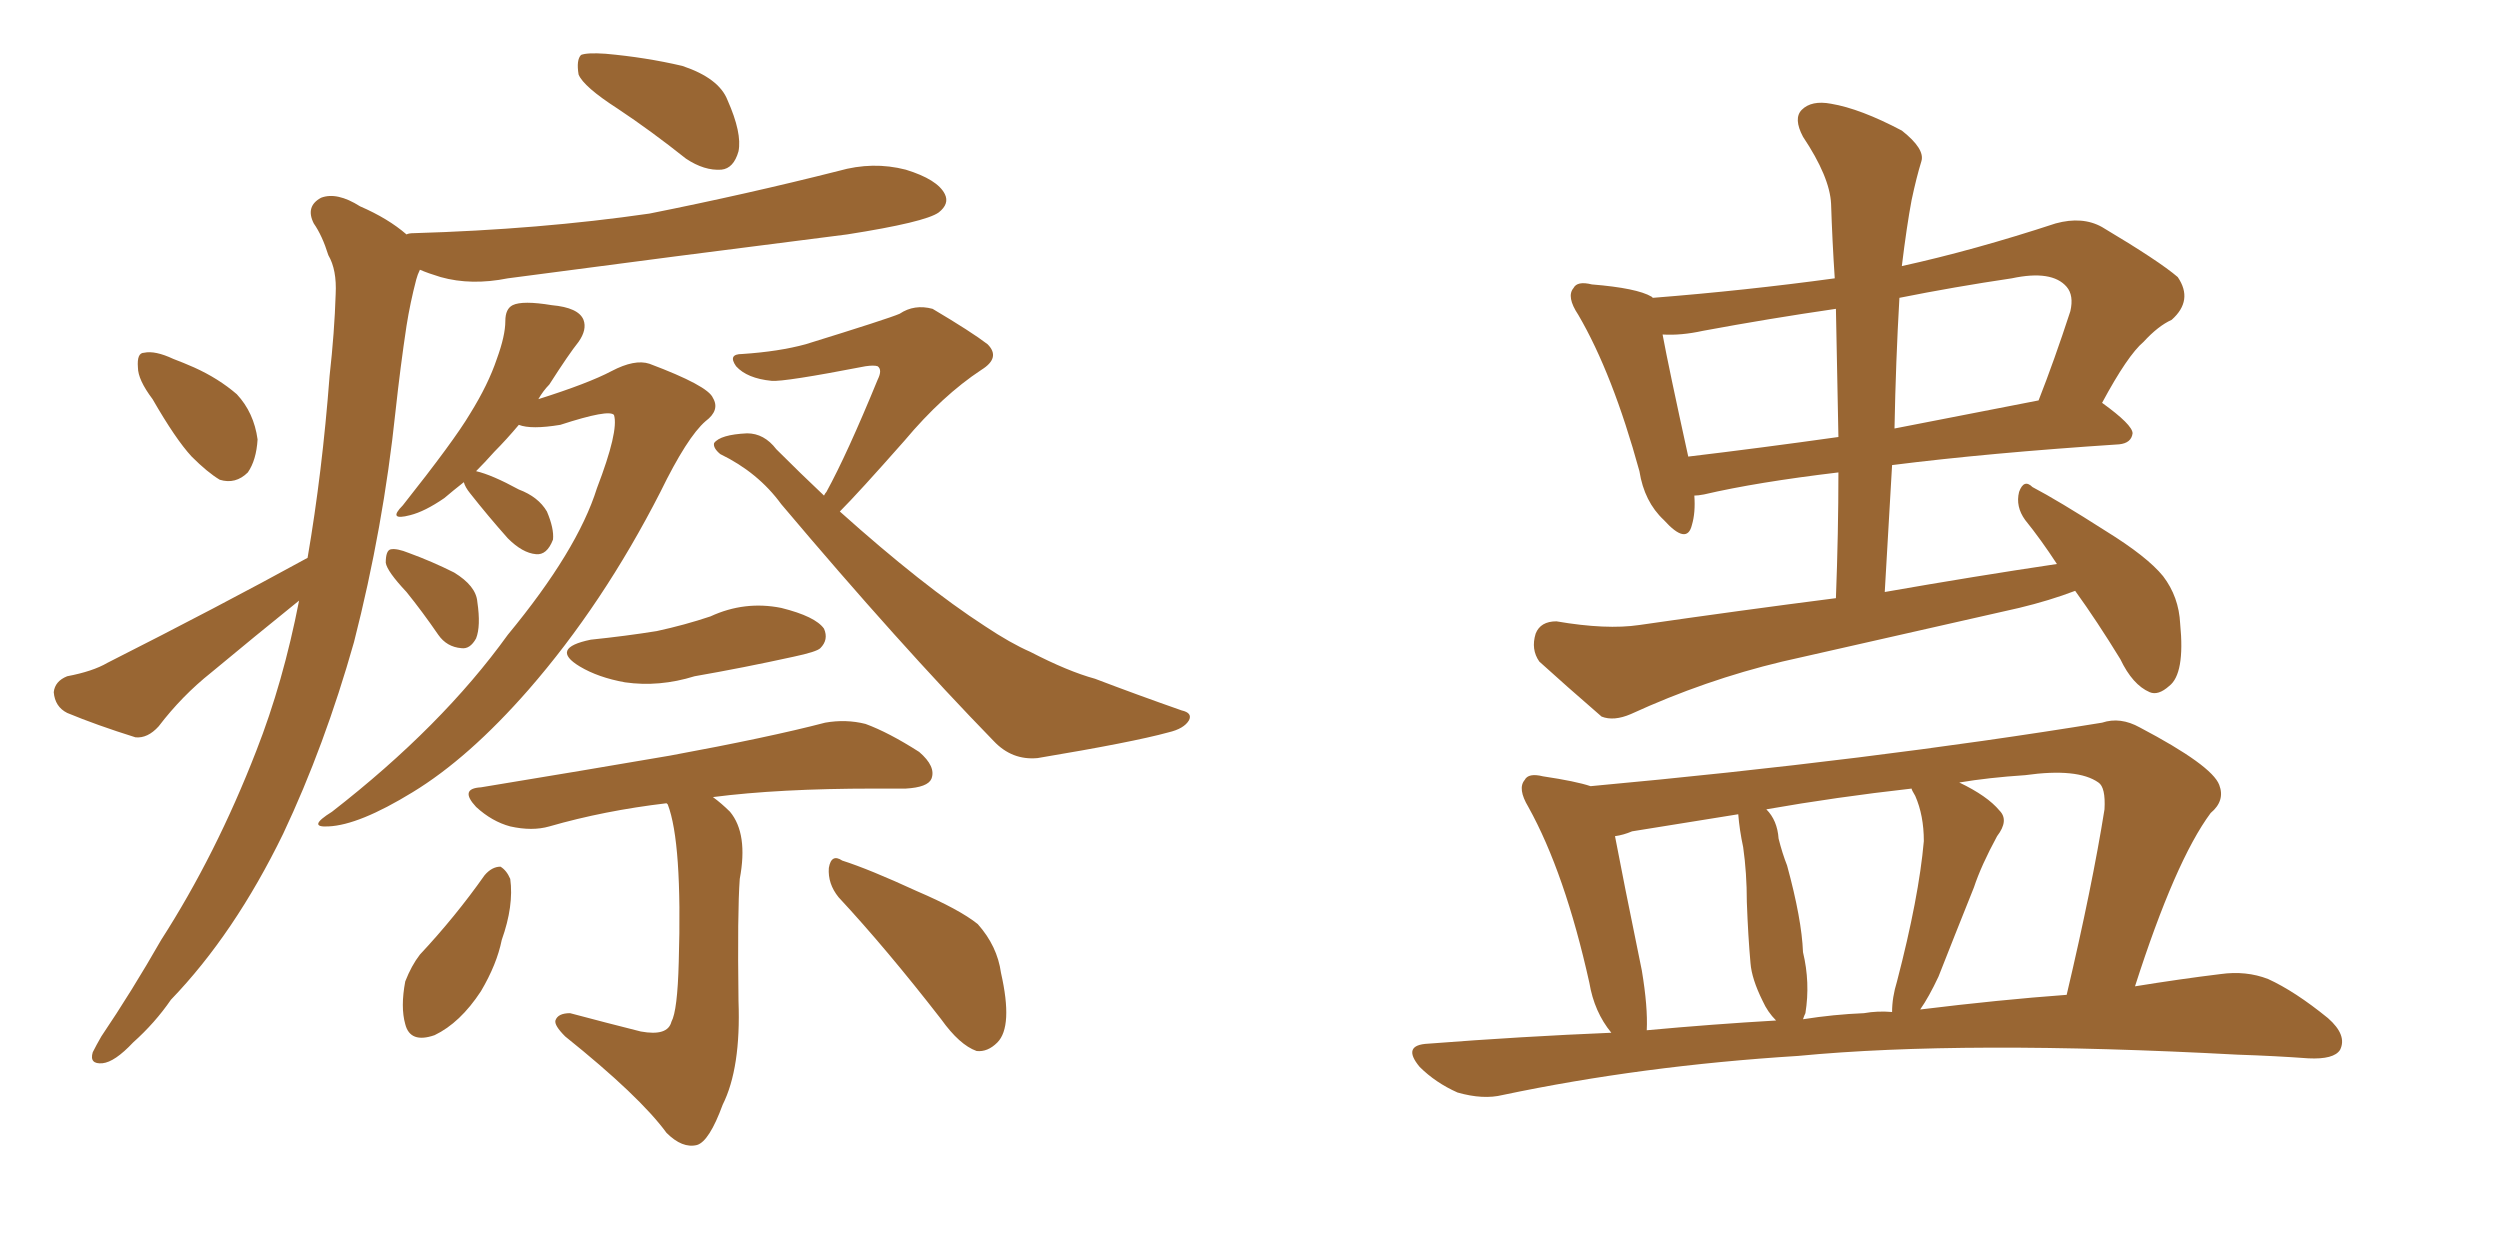 <svg xmlns="http://www.w3.org/2000/svg" xmlns:xlink="http://www.w3.org/1999/xlink" width="300" height="150"><path fill="#996633" padding="10" d="M74.12 13.04L74.12 13.04Q70.02 10.40 69.43 8.94L69.43 8.94Q69.14 7.18 69.73 6.59L69.73 6.59Q70.46 6.30 72.66 6.45L72.66 6.45Q77.49 6.88 81.88 7.91L81.88 7.91Q86.28 9.38 87.30 12.01L87.30 12.01Q89.06 15.97 88.62 18.16L88.62 18.16Q88.04 20.21 86.57 20.36L86.57 20.36Q84.52 20.51 82.32 19.04L82.32 19.04Q78.08 15.67 74.12 13.04ZM18.31 47.90L18.31 47.90Q16.55 45.56 16.55 44.09L16.55 44.09Q16.41 42.33 17.29 42.33L17.29 42.33Q18.60 42.04 20.80 43.07L20.80 43.07Q21.97 43.51 23.29 44.09L23.29 44.09Q26.22 45.41 28.42 47.31L28.42 47.31Q30.47 49.51 30.91 52.73L30.91 52.73Q30.76 55.22 29.74 56.69L29.74 56.69Q28.27 58.15 26.37 57.57L26.37 57.57Q24.90 56.69 23.00 54.79L23.00 54.79Q21.09 52.73 18.31 47.90ZM36.91 66.94L36.91 66.94Q38.67 56.69 39.55 45.12L39.55 45.12Q40.14 39.84 40.28 35.30L40.28 35.30Q40.43 32.37 39.40 30.62L39.40 30.62Q38.67 28.27 37.65 26.81L37.65 26.81Q36.62 24.76 38.53 23.73L38.53 23.73Q40.43 23.00 43.21 24.76L43.21 24.76Q46.58 26.22 48.78 28.13L48.78 28.13Q49.07 27.98 49.66 27.98L49.66 27.98Q64.75 27.54 77.93 25.63L77.93 25.63Q89.65 23.29 100.63 20.51L100.63 20.51Q104.74 19.34 108.69 20.36L108.69 20.36Q112.50 21.53 113.38 23.29L113.38 23.29Q113.96 24.46 112.65 25.49L112.65 25.49Q111.04 26.66 101.66 28.13L101.66 28.13Q80.86 30.76 60.94 33.40L60.94 33.40Q56.54 34.28 52.88 33.25L52.88 33.25Q51.42 32.81 50.39 32.37L50.39 32.37Q50.10 32.96 49.95 33.54L49.95 33.54Q49.22 36.33 48.78 39.11L48.78 39.11Q48.05 43.95 47.46 49.37L47.46 49.37Q46.00 63.28 42.48 77.05L42.48 77.05Q38.96 89.50 33.98 100.05L33.98 100.05Q28.13 112.06 20.51 119.97L20.51 119.97Q18.60 122.75 15.97 125.10L15.97 125.10Q13.77 127.44 12.30 127.59L12.30 127.59Q10.69 127.73 11.13 126.27L11.13 126.27Q11.57 125.39 12.16 124.37L12.16 124.37Q15.82 118.95 19.34 112.79L19.34 112.79Q25.93 102.54 30.76 90.09L30.76 90.09Q33.98 81.88 35.89 72.07L35.89 72.07Q30.62 76.32 25.34 80.71L25.34 80.71Q21.83 83.50 19.04 87.16L19.04 87.16Q17.72 88.62 16.26 88.48L16.26 88.48Q11.57 87.01 8.06 85.55L8.06 85.55Q6.59 84.81 6.45 83.06L6.45 83.06Q6.59 81.74 8.06 81.15L8.06 81.15Q11.13 80.57 12.89 79.54L12.89 79.54Q26.22 72.80 36.91 66.94ZM55.66 57.86L55.66 57.86Q54.35 58.89 53.32 59.77L53.32 59.77Q50.98 61.38 49.22 61.82L49.22 61.82Q46.44 62.55 48.34 60.64L48.34 60.64Q54.49 52.88 56.40 49.66L56.40 49.66Q58.59 46.14 59.62 43.07L59.62 43.07Q60.64 40.28 60.64 38.53L60.64 38.53Q60.64 37.06 61.52 36.62L61.52 36.62Q62.70 36.04 66.21 36.62L66.21 36.62Q69.43 36.91 70.02 38.38L70.02 38.38Q70.46 39.55 69.43 41.02L69.43 41.02Q68.26 42.48 65.92 46.14L65.92 46.14Q65.19 46.88 64.60 47.90L64.60 47.90Q70.61 46.00 73.39 44.53L73.39 44.53Q76.17 43.07 77.93 43.65L77.93 43.65Q84.96 46.29 85.55 47.75L85.55 47.75Q86.43 49.22 84.67 50.54L84.67 50.54Q82.47 52.44 79.25 59.03L79.25 59.03Q72.36 72.51 63.43 82.76L63.43 82.76Q56.25 90.97 49.51 95.07L49.51 95.07Q43.07 99.02 39.40 99.17L39.40 99.17Q36.77 99.32 39.84 97.41L39.84 97.41Q53.03 87.16 60.94 76.17L60.94 76.17Q69.29 66.06 71.63 58.59L71.63 58.59Q74.27 51.71 73.68 49.80L73.68 49.80Q73.10 49.07 67.24 50.98L67.24 50.98Q63.72 51.56 62.26 50.98L62.26 50.98Q60.79 52.73 59.33 54.20L59.33 54.20Q58.15 55.52 57.13 56.54L57.13 56.54Q59.03 56.98 62.26 58.74L62.26 58.74Q64.60 59.62 65.63 61.38L65.63 61.38Q66.50 63.43 66.36 64.75L66.36 64.75Q65.63 66.65 64.31 66.50L64.31 66.50Q62.70 66.36 60.94 64.60L60.94 64.60Q58.59 61.96 56.40 59.18L56.40 59.18Q55.81 58.45 55.66 57.86ZM48.78 71.04L48.78 71.04Q46.44 68.55 46.29 67.53L46.29 67.53Q46.29 66.06 46.88 65.92L46.88 65.92Q47.61 65.77 49.07 66.36L49.07 66.36Q51.86 67.38 54.49 68.70L54.49 68.70Q57.13 70.31 57.28 72.22L57.28 72.22Q57.71 75.15 57.13 76.61L57.13 76.61Q56.40 77.93 55.37 77.78L55.37 77.78Q53.61 77.64 52.59 76.17L52.59 76.17Q50.68 73.39 48.78 71.04ZM98.88 59.47L98.88 59.47Q99.02 59.18 99.17 59.03L99.17 59.03Q101.66 54.49 105.32 45.56L105.32 45.56Q105.91 44.38 105.32 43.95L105.32 43.95Q104.88 43.80 103.86 43.95L103.86 43.95Q94.04 45.85 92.58 45.70L92.58 45.70Q89.65 45.41 88.33 43.95L88.33 43.95Q87.30 42.48 89.06 42.48L89.06 42.48Q93.46 42.19 96.68 41.31L96.68 41.31Q106.64 38.23 107.96 37.65L107.96 37.65Q109.72 36.47 111.91 37.06L111.91 37.06Q116.60 39.84 118.51 41.31L118.51 41.31Q120.12 42.92 117.77 44.38L117.77 44.38Q113.09 47.46 108.54 52.88L108.54 52.88Q102.98 59.18 100.78 61.38L100.78 61.38Q110.74 70.31 118.21 75.15L118.21 75.15Q121.29 77.20 123.63 78.22L123.63 78.22Q128.17 80.57 131.40 81.45L131.40 81.45Q136.38 83.35 141.80 85.25L141.80 85.25Q143.12 85.55 142.68 86.43L142.68 86.43Q142.09 87.45 140.19 87.89L140.19 87.89Q135.94 89.06 124.51 90.97L124.51 90.97Q121.44 91.26 119.24 88.92L119.24 88.92Q107.96 77.34 93.75 60.50L93.75 60.50Q90.97 56.69 86.43 54.49L86.43 54.49Q85.55 53.76 85.69 53.17L85.69 53.17Q86.43 52.15 89.65 52.00L89.65 52.00Q91.70 52.00 93.16 53.91L93.16 53.91Q96.09 56.84 98.88 59.47ZM70.90 76.76L70.90 76.76Q75.15 76.32 78.81 75.73L78.81 75.73Q82.18 75 85.25 73.97L85.25 73.97Q89.36 72.07 93.75 72.95L93.75 72.95Q97.85 73.97 98.88 75.44L98.88 75.44Q99.46 76.76 98.44 77.78L98.44 77.78Q98.00 78.22 95.21 78.81L95.21 78.81Q89.21 80.13 83.35 81.15L83.35 81.15Q79.10 82.47 75 81.88L75 81.88Q71.78 81.30 69.58 79.98L69.58 79.98Q65.92 77.78 70.90 76.76ZM79.98 96.39L79.98 96.39Q72.51 97.27 65.92 99.17L65.92 99.17Q63.87 99.76 61.23 99.17L61.23 99.17Q59.03 98.58 57.13 96.83L57.13 96.83Q55.08 94.63 57.71 94.48L57.71 94.48Q70.17 92.43 80.42 90.67L80.42 90.67Q92.29 88.48 99.02 86.72L99.02 86.72Q101.51 86.28 103.86 86.87L103.86 86.87Q106.64 87.89 110.30 90.23L110.30 90.23Q112.35 91.99 111.77 93.46L111.77 93.46Q111.33 94.48 108.69 94.63L108.69 94.63Q106.79 94.63 104.88 94.63L104.88 94.63Q93.46 94.63 85.55 95.65L85.55 95.65Q86.57 96.39 87.60 97.41L87.60 97.41Q89.79 100.05 88.77 105.47L88.77 105.47Q88.48 109.42 88.62 120.12L88.62 120.12Q88.92 128.17 86.72 132.57L86.72 132.57Q85.11 136.96 83.64 137.40L83.64 137.40Q81.88 137.84 79.98 135.94L79.98 135.94Q76.76 131.54 67.82 124.37L67.82 124.37Q66.50 123.05 66.65 122.46L66.65 122.46Q66.94 121.58 68.41 121.58L68.41 121.58Q72.80 122.75 76.90 123.78L76.90 123.78Q80.13 124.37 80.57 122.61L80.57 122.61Q81.30 121.29 81.45 115.43L81.45 115.43Q81.88 101.07 80.13 96.53L80.13 96.53Q79.98 96.39 79.98 96.39ZM58.15 105.03L58.15 105.03Q59.03 104.00 60.06 104.00L60.06 104.00Q60.79 104.44 61.23 105.47L61.23 105.47Q61.67 108.69 60.21 112.79L60.21 112.79Q59.62 115.72 57.71 118.95L57.71 118.95Q55.22 122.75 52.15 124.22L52.15 124.22Q49.22 125.24 48.63 122.90L48.63 122.90Q48.05 120.85 48.63 117.77L48.63 117.77Q49.37 115.87 50.39 114.55L50.39 114.55Q54.64 110.01 58.15 105.03ZM100.63 107.67L100.63 107.67L100.63 107.67Q99.32 106.05 99.46 104.15L99.46 104.15Q99.76 102.39 101.07 103.27L101.07 103.27Q104.30 104.30 110.01 106.93L110.01 106.93Q115.14 109.13 117.33 110.89L117.33 110.89Q119.68 113.53 120.12 116.75L120.12 116.75Q121.58 123.19 119.68 125.10L119.68 125.10Q118.51 126.27 117.19 126.12L117.19 126.12Q115.14 125.39 112.94 122.31L112.94 122.31Q106.35 113.82 100.63 107.67ZM246.83 67.68L246.83 67.68Q244.92 64.75 243.02 62.40L243.02 62.40Q241.85 60.79 242.29 59.03L242.29 59.03Q242.87 57.42 243.90 58.45L243.90 58.45Q246.97 60.06 252.69 63.72L252.69 63.72Q257.67 66.80 259.57 69.14L259.57 69.14Q261.47 71.63 261.62 74.85L261.62 74.85Q262.21 80.86 260.30 82.32L260.30 82.32Q258.98 83.50 257.96 83.06L257.96 83.06Q255.91 82.18 254.44 79.10L254.44 79.10Q251.66 74.56 249.02 70.90L249.02 70.90Q245.95 72.07 242.29 72.95L242.29 72.95Q228.08 76.17 213.87 79.39L213.87 79.39Q204.64 81.59 195.70 85.69L195.70 85.69Q193.65 86.57 192.19 85.99L192.19 85.99Q187.79 82.18 184.72 79.39L184.72 79.39Q183.69 77.93 184.28 76.03L184.28 76.03Q184.86 74.56 186.77 74.56L186.77 74.56Q192.77 75.59 196.73 75L196.73 75Q208.89 73.24 220.31 71.78L220.31 71.78Q220.61 63.87 220.61 56.69L220.61 56.69Q210.79 57.86 204.49 59.33L204.49 59.33Q203.76 59.47 203.32 59.47L203.32 59.47Q203.47 61.52 203.03 62.99L203.03 62.99Q202.44 65.48 199.66 62.40L199.66 62.40Q197.31 60.21 196.73 56.54L196.73 56.54Q193.51 44.82 189.40 37.79L189.40 37.79Q187.94 35.60 188.82 34.57L188.82 34.57Q189.26 33.69 191.02 34.13L191.02 34.13Q196.44 34.57 198.19 35.60L198.19 35.60Q198.19 35.60 198.34 35.74L198.34 35.74Q209.47 34.86 220.17 33.40L220.17 33.40Q219.87 28.86 219.73 24.46L219.73 24.46Q219.58 21.24 216.36 16.41L216.36 16.41Q215.19 14.21 216.21 13.18L216.21 13.18Q217.38 12.01 219.73 12.45L219.73 12.45Q223.24 13.04 228.22 15.67L228.22 15.67Q231.01 17.87 230.57 19.34L230.57 19.34Q229.98 21.24 229.39 24.02L229.39 24.02Q228.81 27.10 228.22 31.93L228.22 31.93Q236.87 30.03 246.68 26.81L246.68 26.81Q249.90 25.93 252.25 27.25L252.25 27.25Q259.13 31.35 261.33 33.25L261.33 33.25Q263.23 36.04 260.60 38.38L260.60 38.38Q258.98 39.11 257.23 41.02L257.23 41.02Q255.32 42.63 252.25 48.34L252.25 48.34Q255.91 50.98 255.91 52.00L255.91 52.00Q255.76 53.17 254.30 53.32L254.30 53.32Q238.62 54.35 227.05 55.81L227.05 55.81Q226.61 63.13 226.17 71.04L226.17 71.04Q237.01 69.14 246.83 67.68ZM220.61 52.44L220.61 52.44Q220.46 44.53 220.31 37.06L220.31 37.06Q212.26 38.23 204.35 39.70L204.35 39.70Q201.71 40.28 199.51 40.14L199.51 40.14Q200.24 44.09 202.59 54.79L202.59 54.79Q211.23 53.76 220.61 52.44ZM227.93 35.74L227.93 35.74Q227.49 43.36 227.34 51.42L227.34 51.42Q235.69 49.80 244.63 48.05L244.63 48.05Q246.53 43.21 248.44 37.35L248.44 37.35Q248.88 35.45 248.00 34.42L248.00 34.42Q246.24 32.37 241.41 33.40L241.41 33.40Q234.52 34.42 227.93 35.74ZM193.36 123.93L193.36 123.93Q191.31 121.44 190.72 117.92L190.72 117.92Q187.79 104.74 183.40 96.83L183.40 96.83Q182.08 94.63 182.96 93.60L182.96 93.60Q183.40 92.72 185.16 93.16L185.16 93.16Q189.11 93.75 190.87 94.34L190.87 94.34Q224.41 91.26 252.25 86.72L252.25 86.72Q254.44 85.99 256.79 87.30L256.79 87.30Q265.43 91.85 266.31 94.19L266.31 94.19Q267.04 96.09 265.28 97.56L265.28 97.56Q261.04 103.27 256.20 118.36L256.20 118.36Q261.62 117.48 266.46 116.89L266.46 116.89Q269.53 116.46 272.17 117.48L272.17 117.48Q275.39 118.95 279.35 122.17L279.35 122.17Q281.69 124.22 280.81 125.98L280.81 125.98Q280.08 127.15 277.00 127.00L277.00 127.00Q273.05 126.71 268.51 126.56L268.51 126.56Q235.69 124.80 215.77 126.71L215.77 126.71Q197.02 127.88 180.32 131.40L180.32 131.40Q177.98 131.98 174.90 131.10L174.90 131.10Q172.27 129.93 170.36 128.03L170.36 128.03Q168.16 125.39 171.39 125.24L171.39 125.24Q182.67 124.37 193.36 123.93ZM230.42 121.14L230.42 121.14Q239.94 119.97 248.00 119.38L248.00 119.38Q251.07 106.35 252.54 97.12L252.54 97.12Q252.69 94.48 251.81 93.90L251.81 93.90Q249.32 92.14 243.02 93.02L243.02 93.02Q238.62 93.31 235.11 93.90L235.11 93.90Q238.48 95.51 239.94 97.27L239.94 97.27Q241.11 98.44 239.65 100.34L239.65 100.34Q237.74 103.86 236.87 106.49L236.87 106.49Q234.52 112.35 232.62 117.19L232.62 117.19Q231.45 119.68 230.42 121.14ZM223.68 121.58L223.68 121.58Q225.29 121.29 227.05 121.44L227.05 121.44Q227.05 119.68 227.64 117.77L227.64 117.77Q230.27 107.67 230.86 100.93L230.86 100.93Q230.86 97.85 229.83 95.51L229.83 95.51Q229.39 94.78 229.39 94.63L229.39 94.63Q220.31 95.65 211.96 97.12L211.96 97.12Q213.28 98.44 213.43 100.63L213.43 100.63Q213.87 102.39 214.45 103.86L214.45 103.86Q216.21 110.30 216.36 114.26L216.36 114.26Q217.24 117.92 216.65 121.58L216.65 121.58Q216.50 121.88 216.36 122.31L216.36 122.31Q220.02 121.73 223.68 121.58ZM197.61 123.63L197.61 123.63L197.61 123.63Q205.52 122.90 213.13 122.46L213.13 122.46Q212.11 121.44 211.52 120.12L211.52 120.12Q210.21 117.48 210.06 115.58L210.06 115.58Q209.77 112.35 209.62 108.25L209.62 108.25Q209.62 104.74 209.18 101.66L209.18 101.66Q208.74 99.61 208.59 97.71L208.59 97.71Q202.15 98.73 195.85 99.76L195.85 99.76Q194.82 100.20 193.80 100.34L193.80 100.34Q194.68 105.03 197.02 116.46L197.02 116.46Q197.75 120.85 197.61 123.63Z"/></svg>